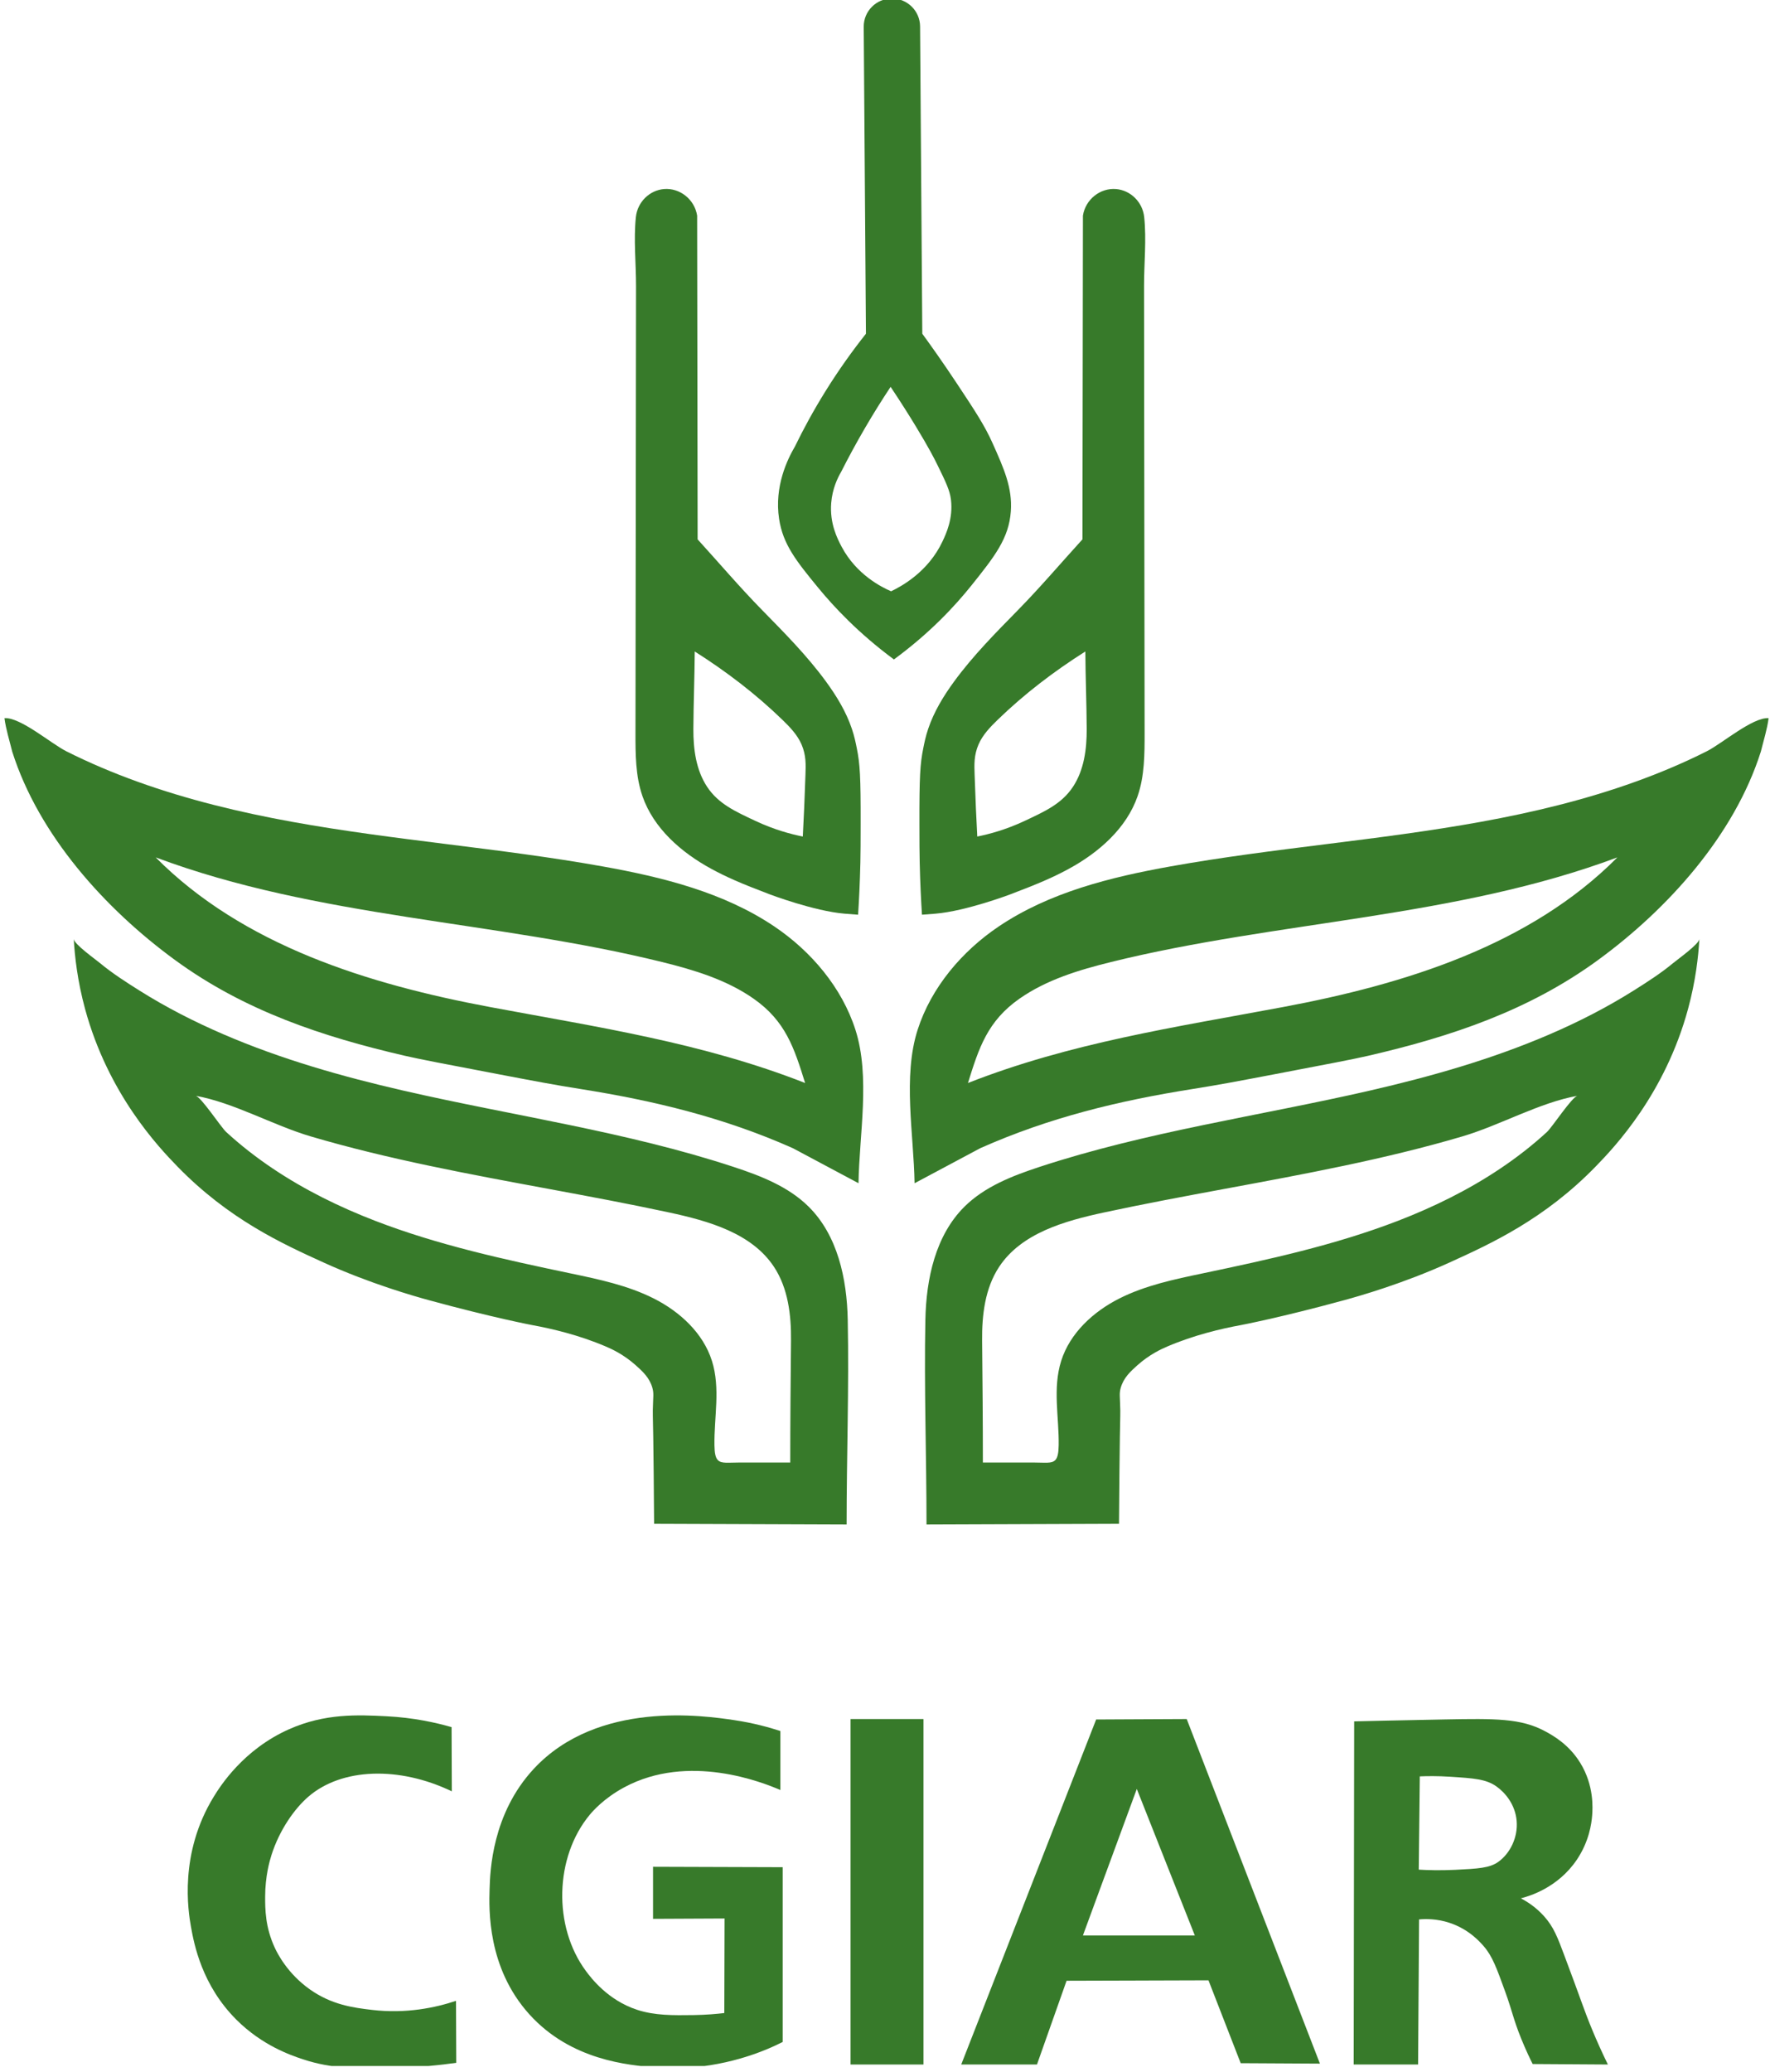 <?xml version="1.0"?>
<svg xmlns="http://www.w3.org/2000/svg" xmlns:xlink="http://www.w3.org/1999/xlink" xmlns:serif="http://www.serif.com/" width="100%" height="100%" viewBox="0 0 212 248" xml:space="preserve" style="fill-rule:evenodd;clip-rule:evenodd;stroke-linejoin:round;stroke-miterlimit:2;">    <g transform="matrix(1,0,0,1,-197.121,-2840.56)">        <g transform="matrix(0.179,0,0,0.179,-58.731,2964.28)">            <clipPath id="_clip1">                <rect x="1431.37" y="-693.487" width="1182.18" height="1384"/>            </clipPath>            <g clip-path="url(#_clip1)">                <g transform="matrix(1,0,0,1,-2612.35,-692.175)">                    <g id="Layer-1" transform="matrix(4.167,0,0,4.167,0,0)">                        <g transform="matrix(1,0,0,1,1099.27,52.916)">                            <path d="M0,71.586C-0.134,75.554 -0.284,78.857 -0.429,81.584C-2.3,81.209 -5.011,80.5 -8.054,79.067C-11.218,77.577 -13.974,76.355 -15.794,73.603C-17.578,70.907 -18.018,67.544 -18.002,64.315C-17.981,60.17 -17.808,56.029 -17.784,51.882C-12.735,55.077 -7.998,58.688 -3.706,62.846C-2.498,64.016 -1.3,65.26 -0.633,66.802C0.117,68.537 0.051,70.076 0,71.586M8.232,67.362C8.047,66.455 7.861,65.51 7.445,64.279C6.523,61.549 5.007,59.052 3.306,56.724C0.266,52.563 -3.375,48.896 -6.976,45.224C-10.569,41.56 -13.877,37.667 -17.318,33.89C-17.344,16.57 -17.37,-0.749 -17.396,-18.069C-17.812,-20.693 -20.183,-22.541 -22.712,-22.335C-25.042,-22.145 -26.983,-20.252 -27.237,-17.826C-27.614,-14.216 -27.205,-10.371 -27.21,-6.744C-27.217,-0.886 -27.224,4.972 -27.232,10.831C-27.246,22.547 -27.261,34.264 -27.275,45.981C-27.283,52.308 -27.291,58.635 -27.299,64.962C-27.303,68.37 -27.295,71.851 -26.186,75.074C-24.4,80.259 -19.955,84.14 -15.126,86.765C-12.755,88.054 -10.442,89.083 -5.668,90.887C-5.668,90.887 1.366,93.545 6.261,93.961C7.147,94.036 8.14,94.106 8.14,94.106C8.271,94.115 8.379,94.122 8.45,94.127C8.593,91.922 8.74,89.062 8.816,85.713C8.853,84.061 8.856,82.58 8.861,79.616C8.875,72.012 8.758,69.945 8.232,67.362" style="fill:rgb(55,122,42);fill-rule:nonzero;"/>                        </g>                        <g transform="matrix(1,0,0,1,1127.06,57.7)">                            <path d="M0,62.018C0.667,60.476 1.864,59.232 3.072,58.062C7.365,53.904 12.102,50.293 17.151,47.098C17.175,51.245 17.348,55.386 17.369,59.531C17.385,62.76 16.945,66.124 15.161,68.82C13.34,71.572 10.585,72.793 7.421,74.283C4.378,75.716 1.666,76.425 -0.204,76.8C-0.349,74.073 -0.5,70.77 -0.633,66.802C-0.684,65.292 -0.75,63.753 0,62.018M-9.495,74.832C-9.489,77.796 -9.487,79.278 -9.449,80.929C-9.374,84.278 -9.226,87.139 -9.084,89.343C-9.012,89.339 -8.904,89.331 -8.773,89.322C-8.773,89.322 -7.78,89.252 -6.894,89.177C-1.999,88.762 5.035,86.103 5.035,86.103C9.809,84.299 12.122,83.27 14.493,81.982C19.322,79.357 23.767,75.475 25.552,70.291C26.662,67.067 26.67,63.586 26.666,60.178C26.658,53.851 26.65,47.524 26.642,41.197C26.627,29.48 26.613,17.764 26.598,6.047C26.591,0.188 26.584,-5.67 26.577,-11.528C26.572,-15.155 26.981,-19 26.603,-22.61C26.35,-25.036 24.409,-26.928 22.078,-27.118C19.55,-27.325 17.178,-25.477 16.762,-22.853C16.736,-5.533 16.71,11.787 16.684,29.106C13.244,32.883 9.936,36.776 6.343,40.44C2.742,44.112 -0.899,47.779 -3.939,51.94C-5.641,54.269 -7.157,56.765 -8.079,59.495C-8.495,60.727 -8.681,61.671 -8.865,62.578C-9.391,65.161 -9.508,67.228 -9.495,74.832" style="fill:rgb(55,122,42);fill-rule:nonzero;"/>                        </g>                        <g transform="matrix(1,0,0,1,1120.48,31.175)">                            <path d="M0,43.727C1.313,46.414 1.97,47.758 2.15,49.255C2.517,52.296 1.375,54.72 0.788,55.969C-1.501,60.829 -5.759,63.152 -7.464,63.964C-9.032,63.28 -13.05,61.267 -15.412,56.798C-16.091,55.514 -17.343,53.069 -17.078,49.783C-16.893,47.498 -16.054,45.77 -15.488,44.805C-14.335,42.528 -13.053,40.156 -11.627,37.714C-10.265,35.381 -8.894,33.194 -7.539,31.152C-5.847,33.68 -4.497,35.84 -3.518,37.451C-1.418,40.906 -0.523,42.657 0,43.727M8.837,40.203C7.568,37.365 6.047,35.054 3.059,30.548C0.838,27.201 -1.091,24.491 -2.451,22.626C-2.569,6.185 -2.688,-10.257 -2.807,-26.699C-2.825,-29.178 -4.847,-31.175 -7.331,-31.175L-7.364,-31.175C-9.863,-31.157 -11.874,-29.124 -11.856,-26.634L-11.501,22.63C-13.607,25.282 -15.816,28.344 -17.986,31.831C-19.931,34.956 -21.553,37.953 -22.906,40.731C-24.098,42.763 -26.237,47.117 -25.447,52.337C-24.828,56.432 -22.704,59.088 -19.197,63.361C-16.686,66.421 -12.747,70.657 -7.009,74.902C-1.166,70.618 2.844,66.262 5.436,63.03C9.204,58.33 11.456,55.442 11.764,51.141C12.036,47.357 10.672,44.307 8.837,40.203" style="fill:rgb(55,122,42);fill-rule:nonzero;"/>                        </g>                        <g transform="matrix(1,0,0,1,994.926,167.62)">                            <path d="M0,-29.776C14.019,-15.653 34.117,-9.419 53.71,-5.754C71.041,-2.512 87.803,-0.034 104.286,6.435C102.532,0.808 101.157,-3.507 95.994,-7.112C91.646,-10.148 86.451,-11.714 81.297,-12.986C54.471,-19.606 26.026,-20.043 0,-29.776M112.859,22.52C109.348,20.648 105.837,18.775 102.326,16.902C91.258,11.98 80.07,9.272 68.16,7.389C64.03,6.736 60.914,6.145 54.852,4.989C46.515,3.4 42.346,2.605 39.994,2.061C26.737,-1.008 14.248,-5.169 3.133,-13.283C-8.128,-21.504 -18.77,-33.324 -23.035,-46.75C-23.472,-48.521 -24.045,-50.323 -24.282,-52.121C-21.728,-52.296 -16.817,-48.047 -14.359,-46.809C-10.64,-44.937 -6.795,-43.32 -2.878,-41.91C5.168,-39.016 13.512,-37.006 21.919,-35.481C38.429,-32.487 55.225,-31.288 71.742,-28.331C81.419,-26.599 91.224,-24.163 99.367,-18.673C105.251,-14.705 110.189,-8.9 112.37,-2.095C114.776,5.412 112.983,14.7 112.859,22.52" style="fill:rgb(55,122,42);fill-rule:nonzero;"/>                        </g>                        <g transform="matrix(1,0,0,1,1074.53,203.063)">                            <path d="M10.653,31.495C11.228,32.113 12.326,31.9 14.224,31.898C16.914,31.895 19.604,31.899 22.295,31.899C22.295,25.368 22.352,18.87 22.417,12.343C22.458,8.233 21.953,3.938 19.687,0.504C16.111,-4.917 9.178,-6.868 2.812,-8.237C-9.989,-10.988 -22.93,-13.031 -35.739,-15.739C-42.114,-17.087 -48.459,-18.595 -54.709,-20.438C-60.759,-22.223 -67.094,-25.873 -73.195,-26.957C-72.315,-26.8 -69.137,-21.93 -68.282,-21.144C-65.953,-19.003 -63.445,-17.058 -60.818,-15.294C-55.677,-11.842 -50.08,-9.091 -44.303,-6.868C-34.228,-2.991 -23.625,-0.682 -13.056,1.533C-8.46,2.497 -3.799,3.466 0.39,5.581C4.58,7.696 8.315,11.133 9.722,15.598C11.115,20.022 10.053,24.617 10.122,29.136C10.142,30.408 10.297,31.112 10.653,31.495M31.344,41.85C21.041,41.813 10.737,41.775 0.433,41.738C0.391,35.398 0.335,30.479 0.296,27.783C0.238,23.84 0.21,24.34 0.227,23.541C0.274,21.271 0.42,20.842 0.158,19.916C-0.298,18.299 -1.396,17.294 -2.519,16.29C-4.491,14.529 -6.428,13.664 -7.325,13.28C-11.625,11.442 -15.985,10.424 -19.065,9.86C-19.065,9.86 -25.418,8.667 -35.816,5.824C-37.983,5.231 -45.18,3.194 -52.636,-0.196C-59.25,-3.204 -67.872,-7.125 -76.155,-15.652C-79.187,-18.773 -87.25,-27.277 -90.951,-40.928C-92.171,-45.429 -92.602,-49.333 -92.758,-52.126C-92.712,-51.3 -89.313,-48.89 -88.533,-48.243C-86.582,-46.623 -84.389,-45.219 -82.245,-43.869C-77.93,-41.152 -73.374,-38.826 -68.69,-36.809C-59.4,-32.809 -49.624,-30.033 -39.777,-27.774C-22.099,-23.719 -4.016,-21.206 13.209,-15.538C17.553,-14.109 21.97,-12.396 25.221,-9.188C29.909,-4.563 31.394,2.412 31.526,8.984C31.745,19.91 31.344,30.907 31.344,41.85" style="fill:rgb(55,122,42);fill-rule:nonzero;"/>                        </g>                        <g transform="matrix(1,0,0,1,1148.35,150.83)">                            <path d="M0,3.804C-5.154,5.076 -10.349,6.642 -14.698,9.678C-19.86,13.283 -21.236,17.598 -22.989,23.225C-6.506,16.755 10.256,14.278 27.587,11.036C47.18,7.371 67.277,1.137 81.297,-12.986C55.27,-3.253 26.826,-2.816 0,3.804M-31.074,14.695C-28.892,7.89 -23.955,2.085 -18.071,-1.883C-9.927,-7.373 -0.122,-9.809 9.555,-11.541C26.072,-14.498 42.868,-15.697 59.377,-18.691C67.785,-20.216 76.129,-22.226 84.174,-25.12C88.092,-26.53 91.937,-28.147 95.656,-30.02C98.114,-31.257 103.025,-35.506 105.579,-35.331C105.342,-33.533 104.768,-31.731 104.331,-29.961C100.066,-16.534 89.424,-4.714 78.163,3.507C67.049,11.621 54.56,15.782 41.303,18.85C38.95,19.395 34.781,20.19 26.444,21.779C20.382,22.935 17.267,23.526 13.137,24.179C1.227,26.062 -9.961,28.77 -21.029,33.692C-24.541,35.565 -28.052,37.437 -31.563,39.31C-31.687,31.489 -33.48,22.202 -31.074,14.695" style="fill:rgb(55,122,42);fill-rule:nonzero;"/>                        </g>                        <g transform="matrix(1,0,0,1,1150.05,203.063)">                            <path d="M-10.122,29.135C-10.052,24.616 -11.115,20.021 -9.721,15.598C-8.314,11.133 -4.579,7.696 -0.39,5.581C3.799,3.466 8.46,2.496 13.056,1.533C23.625,-0.683 34.228,-2.991 44.304,-6.868C50.08,-9.091 55.677,-11.842 60.818,-15.294C63.445,-17.058 65.953,-19.003 68.282,-21.144C69.138,-21.931 72.315,-26.801 73.195,-26.957C67.094,-25.874 60.759,-22.223 54.709,-20.439C48.459,-18.595 42.114,-17.087 35.739,-15.739C22.93,-13.032 9.989,-10.988 -2.812,-8.237C-9.178,-6.869 -16.11,-4.917 -19.687,0.503C-21.953,3.938 -22.458,8.232 -22.417,12.342C-22.351,18.87 -22.294,25.367 -22.294,31.899C-19.604,31.898 -16.914,31.895 -14.224,31.898C-12.326,31.9 -11.228,32.113 -10.653,31.495C-10.297,31.111 -10.142,30.408 -10.122,29.135M-31.526,8.984C-31.394,2.411 -29.908,-4.563 -25.221,-9.189C-21.97,-12.396 -17.553,-14.109 -13.209,-15.539C4.016,-21.206 22.099,-23.72 39.777,-27.775C49.625,-30.034 59.4,-32.81 68.69,-36.809C73.375,-38.826 77.93,-41.153 82.245,-43.87C84.389,-45.219 86.582,-46.624 88.533,-48.243C89.313,-48.891 92.712,-51.301 92.759,-52.126C92.602,-49.334 92.172,-45.429 90.951,-40.928C87.25,-27.278 79.187,-18.773 76.155,-15.652C67.872,-7.125 59.25,-3.205 52.636,-0.197C45.181,3.194 37.983,5.231 35.816,5.823C25.418,8.667 19.065,9.859 19.065,9.859C15.986,10.424 11.625,11.441 7.325,13.28C6.428,13.663 4.491,14.528 2.519,16.29C1.396,17.293 0.299,18.298 -0.158,19.915C-0.42,20.841 -0.274,21.271 -0.227,23.541C-0.21,24.34 -0.237,23.84 -0.295,27.782C-0.335,30.479 -0.391,35.398 -0.433,41.737C-10.736,41.775 -21.04,41.812 -31.344,41.85C-31.344,30.907 -31.744,19.909 -31.526,8.984" style="fill:rgb(55,122,42);fill-rule:nonzero;"/>                        </g>                        <g transform="matrix(1,0,0,1,1197.75,307.283)">                            <path d="M0,-6.978C1.374,-6.897 3.406,-6.831 5.87,-6.95C9.529,-7.128 11.387,-7.237 12.769,-8.225C14.689,-9.599 15.95,-12.173 15.717,-14.823C15.491,-17.409 13.906,-19.324 12.463,-20.339C10.786,-21.518 8.859,-21.642 5.007,-21.891C3.007,-22.02 1.338,-21.995 0.167,-21.946C0.111,-16.957 0.056,-11.967 0,-6.978M16.394,-2.374C17.378,-1.86 18.809,-0.97 20.134,0.513C21.654,2.215 22.285,3.86 23.421,6.909C24.76,10.502 25.43,12.298 26.264,14.619C27.111,16.977 28.42,20.317 30.369,24.296C26.343,24.27 22.316,24.244 18.289,24.218C17.839,23.319 17.176,21.936 16.473,20.205C15.169,16.994 15.066,15.881 13.868,12.574C12.5,8.797 11.815,6.908 10.439,5.32C9.78,4.561 8.015,2.575 4.946,1.56C2.914,0.887 1.128,0.91 0.05,1.009C-0.002,8.771 -0.055,16.534 -0.107,24.296L-10.451,24.296C-10.424,5.939 -10.398,-12.418 -10.372,-30.775C-8.18,-30.828 -2.937,-30.949 4.164,-31.085C12.275,-31.239 16.409,-31.274 20.263,-29.202C21.538,-28.516 24.106,-27.095 25.948,-24.088C28.16,-20.477 27.933,-16.849 27.843,-15.67C27.743,-14.36 27.346,-11.491 25.395,-8.589C22.339,-4.042 17.677,-2.699 16.394,-2.374" style="fill:rgb(55,122,42);fill-rule:nonzero;"/>                        </g>                        <g transform="matrix(1,0,0,1,1143.82,296.843)">                            <path d="M0,14.028C1.083,11.085 2.167,8.143 3.246,5.2C3.499,4.514 3.752,3.828 4.004,3.146C5.552,-1.067 7.104,-5.28 8.652,-9.489C8.693,-9.388 8.733,-9.286 8.774,-9.185C10.717,-4.286 12.66,0.617 14.599,5.521C15.727,8.354 16.848,11.191 17.972,14.028L0,14.028ZM20.705,-10.269C19.361,-13.747 18.013,-17.23 16.668,-20.708L16.55,-20.708C15.442,-20.7 14.33,-20.696 13.222,-20.692C10.404,-20.676 7.589,-20.663 4.77,-20.651C4.025,-20.647 3.279,-20.643 2.534,-20.639L2.126,-20.639C0.64,-16.84 -0.847,-13.037 -2.334,-9.238C-8.069,5.419 -13.805,20.076 -19.54,34.736L-7.377,34.736C-5.792,30.255 -4.208,25.774 -2.623,21.293C1.088,21.281 4.798,21.269 8.513,21.261C8.827,21.257 9.141,21.257 9.458,21.257C13.027,21.245 16.595,21.233 20.163,21.224C21.886,25.657 23.609,30.093 25.337,34.525C25.593,34.525 25.85,34.529 26.107,34.529C30.05,34.554 33.993,34.574 37.936,34.594L38.058,34.594C32.274,19.641 26.49,4.688 20.705,-10.269" style="fill:rgb(55,122,42);fill-rule:nonzero;"/>                        </g>                        <g transform="matrix(-1,0,0,1,2224.73,275.47)">                            <rect x="1106.51" y="0.665" width="11.713" height="55.444" style="fill:rgb(55,122,42);"/>                        </g>                        <g transform="matrix(1,0,0,1,1042.48,319.757)">                            <path d="M0,-32.02C-8.489,-36.095 -17.692,-35.774 -23.032,-31.164C-25.264,-29.238 -27.677,-25.823 -28.956,-21.807C-29.249,-20.888 -29.974,-18.395 -29.975,-15.096C-29.976,-13.186 -29.978,-10.225 -28.408,-6.875C-27.995,-5.996 -26.384,-2.763 -22.771,-0.217C-19.263,2.254 -15.817,2.704 -12.841,3.056C-7.298,3.712 -2.573,2.688 0.672,1.605C0.686,4.92 0.699,8.235 0.713,11.55C-1.64,11.886 -5.11,12.276 -9.332,12.355C-15.282,12.466 -19.219,12.54 -23.928,10.979C-25.902,10.324 -30.462,8.757 -34.604,4.618C-40.116,-0.888 -41.379,-7.438 -41.883,-10.26C-42.332,-12.769 -43.839,-22.032 -38.225,-31.164C-37.156,-32.903 -33.465,-38.73 -26.13,-41.989C-20.341,-44.56 -15.061,-44.297 -10.527,-44.072C-6.114,-43.852 -2.507,-43.034 -0.037,-42.323C-0.025,-38.889 -0.012,-35.454 0,-32.02" style="fill:rgb(55,122,42);fill-rule:nonzero;"/>                        </g>                        <g transform="matrix(1,0,0,1,1095.24,318.286)">                            <path d="M0,-30.761C-2.811,-31.972 -14.768,-36.769 -25.116,-31.171C-28.386,-29.403 -30.181,-27.306 -30.604,-26.798C-36.235,-20.033 -36.555,-8.858 -31.2,-1.677C-30.438,-0.656 -27.742,2.959 -23.025,4.507C-20.162,5.446 -17.218,5.405 -13.952,5.36C-11.896,5.331 -10.19,5.173 -9.005,5.032C-8.991,-0.026 -8.977,-5.084 -8.963,-10.142L-20.446,-10.087L-20.446,-18.441C-17.44,-18.431 -2.307,-18.382 0.375,-18.374C0.374,-13.65 0.377,4.844 0.375,9.672C-0.232,9.979 -1.099,10.398 -2.161,10.84C-4.565,11.841 -11.561,14.461 -20.029,13.761C-24.407,13.398 -33.632,12.635 -40.316,5.232C-47.079,-2.261 -46.793,-11.625 -46.693,-14.897C-46.607,-17.697 -46.324,-26.941 -39.588,-34.173C-29.296,-45.222 -12.211,-42.689 -7.404,-41.977C-4.31,-41.518 -1.778,-40.81 0,-40.228L0,-30.761Z" style="fill:rgb(55,122,42);fill-rule:nonzero;"/>                        </g>                    </g>                </g>            </g>        </g>    </g></svg>
